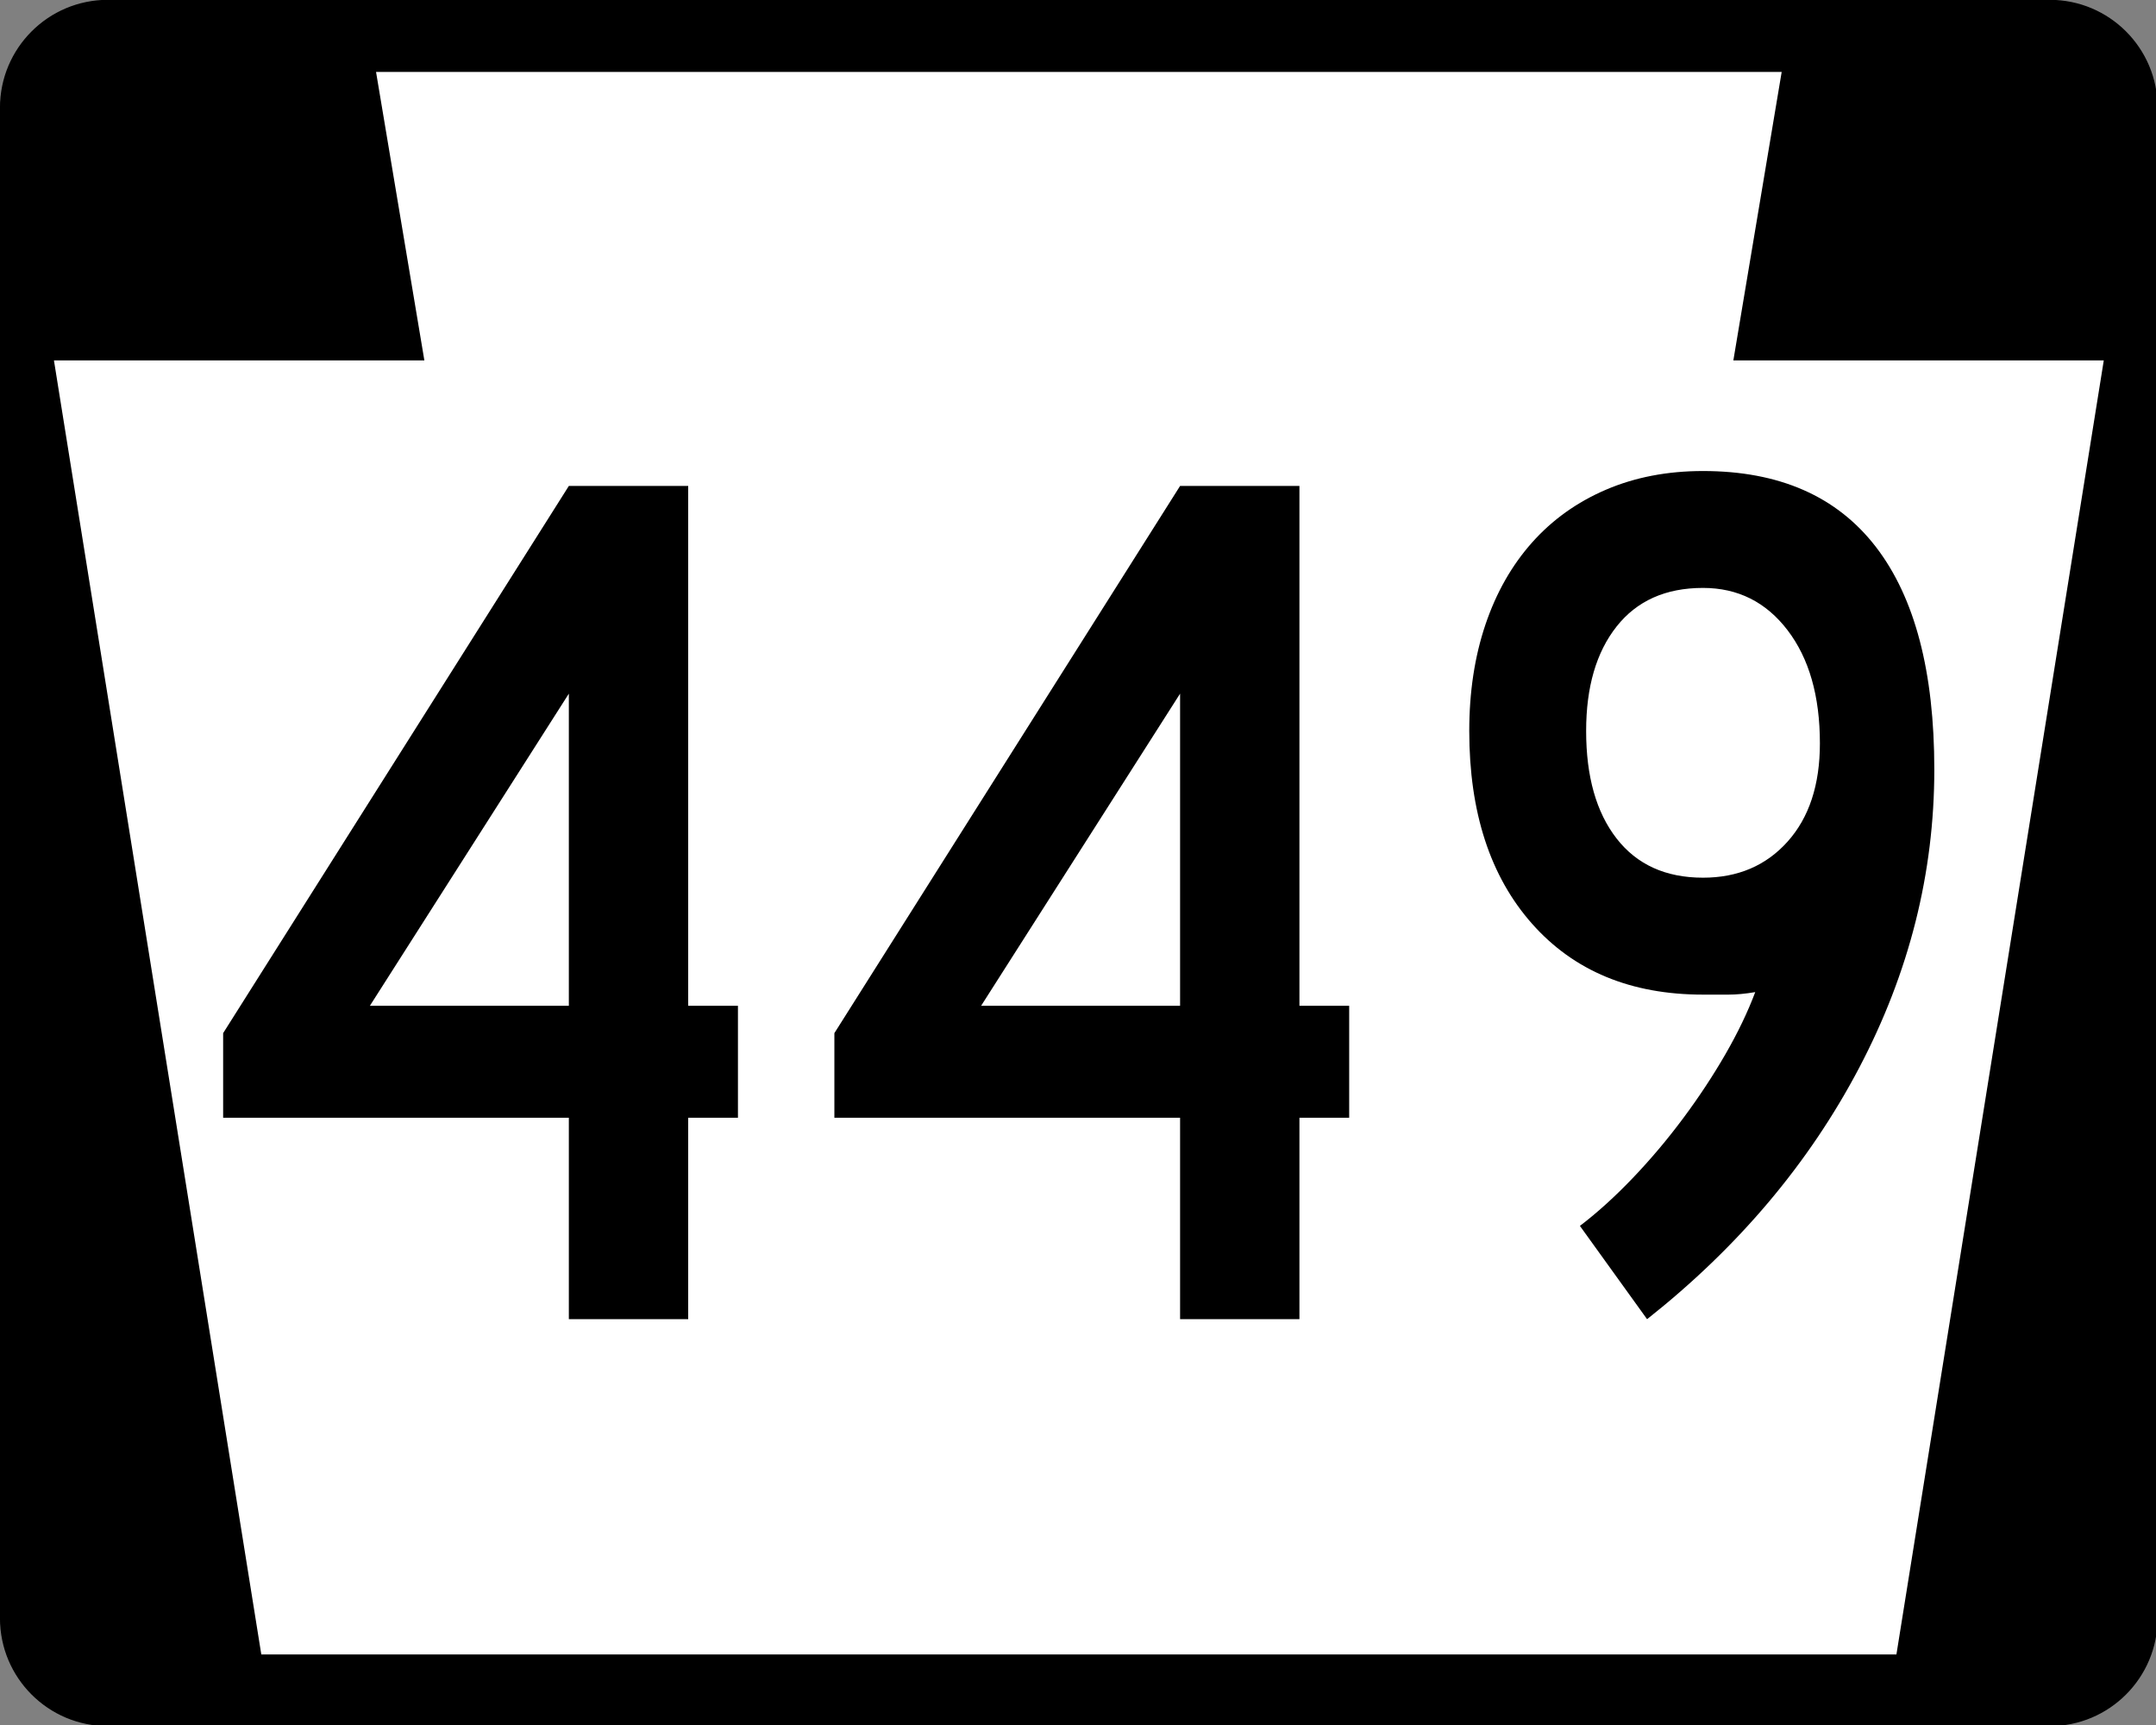 <?xml version="1.0" encoding="UTF-8" standalone="no"?>
<!-- Created with Inkscape (http://www.inkscape.org/) -->
<svg
   xmlns:dc="http://purl.org/dc/elements/1.1/"
   xmlns:cc="http://web.resource.org/cc/"
   xmlns:rdf="http://www.w3.org/1999/02/22-rdf-syntax-ns#"
   xmlns:svg="http://www.w3.org/2000/svg"
   xmlns="http://www.w3.org/2000/svg"
   xmlns:sodipodi="http://sodipodi.sourceforge.net/DTD/sodipodi-0.dtd"
   xmlns:inkscape="http://www.inkscape.org/namespaces/inkscape"
   width="750"
   height="600"
   id="svg2"
   sodipodi:version="0.32"
   inkscape:version="0.44"
   version="1.0"
   sodipodi:docbase="C:\Documents and Settings\HP_Administrator\Desktop"
   sodipodi:docname="PA-449.svg">
  <rect width="100%" height="100%" fill="#808080" stroke="none"/>
  <defs
     id="defs4" />
  <sodipodi:namedview
     id="base"
     pagecolor="#ffffff"
     bordercolor="#666666"
     borderopacity="1.0"
     gridtolerance="10000"
     guidetolerance="10"
     objecttolerance="10"
     inkscape:pageopacity="0.0"
     inkscape:pageshadow="2"
     inkscape:zoom="0.28284271"
     inkscape:cx="1343.0814"
     inkscape:cy="1029.8273"
     inkscape:document-units="in"
     inkscape:current-layer="layer1"
     width="750px"
     height="600px"
     inkscape:window-width="1280"
     inkscape:window-height="968"
     inkscape:window-x="-4"
     inkscape:window-y="-4"
     units="in" />
  <g
     inkscape:label="Layer 1"
     inkscape:groupmode="layer"
     id="layer1">
    <g
       id="g6778"
       transform="matrix(0.278,0,0,0.278,-3.406626e-5,-6.000001e-4)">
      <path
         transform="matrix(0.41,0,0,0.41,-98.789,1330.665)"
         id="path2885"
         d="M 897.143,1692.857 C 897.143,1873.44 750.583,2020 570,2020 C 389.417,2020 242.857,1873.44 242.857,1692.857 C 242.857,1512.274 389.417,1365.714 570,1365.714 C 750.583,1365.714 897.143,1512.274 897.143,1692.857 z "
         style="fill:black;fill-opacity:1;stroke:black;stroke-width:4;stroke-miterlimit:4;stroke-opacity:1" />
      <path
         transform="matrix(0.41,0,0,0.41,2331.211,1330.665)"
         id="path2887"
         d="M 897.143,1692.857 C 897.143,1873.44 750.583,2020 570,2020 C 389.417,2020 242.857,1873.44 242.857,1692.857 C 242.857,1512.274 389.417,1365.714 570,1365.714 C 750.583,1365.714 897.143,1512.274 897.143,1692.857 z "
         style="fill:black;fill-opacity:1;stroke:black;stroke-width:4;stroke-miterlimit:4;stroke-opacity:1" />
      <path
         transform="matrix(0.41,0,0,0.41,-98.789,-559.336)"
         id="path2889"
         d="M 897.143,1692.857 C 897.143,1873.44 750.583,2020 570,2020 C 389.417,2020 242.857,1873.44 242.857,1692.857 C 242.857,1512.274 389.417,1365.714 570,1365.714 C 750.583,1365.714 897.143,1512.274 897.143,1692.857 z "
         style="fill:black;fill-opacity:1;stroke:black;stroke-width:4;stroke-miterlimit:4;stroke-opacity:1" />
      <path
         transform="matrix(0.41,0,0,0.41,2331.211,-559.336)"
         id="path2891"
         d="M 897.143,1692.857 C 897.143,1873.44 750.583,2020 570,2020 C 389.417,2020 242.857,1873.44 242.857,1692.857 C 242.857,1512.274 389.417,1365.714 570,1365.714 C 750.583,1365.714 897.143,1512.274 897.143,1692.857 z "
         style="fill:black;fill-opacity:1;stroke:black;stroke-width:4;stroke-miterlimit:4;stroke-opacity:1" />
      <path
         id="rect2893"
         d="M 137.858,2.858 L 2562.142,2.858 L 2562.142,2157.142 L 137.858,2157.142 L 137.858,2.858 z "
         style="fill:black;fill-opacity:1;stroke:black;stroke-width:5.716;stroke-miterlimit:4;stroke-opacity:1" />
      <path
         id="rect7320"
         d="M 6.687,141.687 L 2693.313,141.687 L 2693.313,2018.312 L 6.687,2018.312 L 6.687,141.687 z "
         style="fill:black;fill-opacity:1;stroke:black;stroke-width:13.375;stroke-miterlimit:4;stroke-opacity:1" />
      <path
         sodipodi:nodetypes="ccccccccc"
         id="path8224"
         d="M 470.549,90 L 531.019,450.922 L 67.5,450.922 L 326.976,2070 L 2373.024,2070 L 2632.5,450.922 L 2168.981,450.922 L 2229.451,90 L 470.549,90 z "
         style="fill:white;fill-opacity:1;fill-rule:evenodd;stroke:none;stroke-width:1px;stroke-linecap:butt;stroke-linejoin:miter;stroke-opacity:1" />
      <path
         id="flowRoot10884"
         d="M 446.804,1079.432 L 446.804,1209.022 L 370.021,1209.022 L 370.021,1079.432 L 147.609,1079.432 L 147.609,1025.013 L 370.021,673.011 L 446.804,673.011 L 446.804,1007.411 L 478.811,1007.411 L 478.811,1079.432 L 446.804,1079.432 z M 370.021,806.629 L 242.019,1007.411 L 370.021,1007.411 L 370.021,806.629 z M 840.044,1079.432 L 840.044,1209.022 L 763.261,1209.022 L 763.261,1079.432 L 540.849,1079.432 L 540.849,1025.013 L 763.261,673.011 L 840.044,673.011 L 840.044,1007.411 L 872.05,1007.411 L 872.05,1079.432 L 840.044,1079.432 z M 763.261,806.629 L 635.258,1007.411 L 763.261,1007.411 L 763.261,806.629 z M 1248.494,855.433 C 1248.493,922.1 1232.36,986.097 1200.093,1047.425 C 1167.825,1108.754 1122.362,1162.619 1063.704,1209.022 L 1020.491,1149.012 C 1031.688,1140.484 1043.021,1130.222 1054.487,1118.226 C 1065.954,1106.231 1076.753,1093.43 1086.885,1079.823 C 1097.016,1066.216 1106.082,1052.479 1114.082,1038.612 C 1122.081,1024.745 1128.482,1011.415 1133.284,998.622 C 1126.887,999.696 1121.158,1000.233 1116.096,1000.233 C 1111.034,1000.233 1105.565,1000.233 1099.69,1000.233 C 1053.287,1000.233 1016.621,985.031 989.692,954.627 C 962.764,924.224 949.299,882.891 949.299,830.628 C 949.299,805.564 952.766,782.765 959.7,762.232 C 966.633,741.701 976.631,724.098 989.692,709.425 C 1002.754,694.752 1018.619,683.416 1037.287,675.416 C 1055.956,667.417 1076.757,663.417 1099.69,663.416 C 1148.762,663.417 1185.831,679.685 1210.896,712.22 C 1235.961,744.756 1248.493,792.494 1248.494,855.433 L 1248.494,855.433 z M 1174.885,838.612 C 1174.885,808.225 1167.951,783.961 1154.084,765.821 C 1140.217,747.682 1122.085,738.612 1099.69,738.612 C 1075.699,738.612 1057.168,746.88 1044.099,763.416 C 1031.029,779.953 1024.494,802.357 1024.495,830.628 C 1024.494,859.958 1031.029,883.021 1044.099,899.818 C 1057.168,916.615 1075.699,925.013 1099.69,925.013 C 1122.085,925.013 1140.217,917.282 1154.084,901.82 C 1167.951,886.358 1174.885,865.289 1174.885,838.612 L 1174.885,838.612 z "
         transform="matrix(1.945,0,0,1.945,-7.88,-701.01)" />
    </g>
  </g>
</svg>
